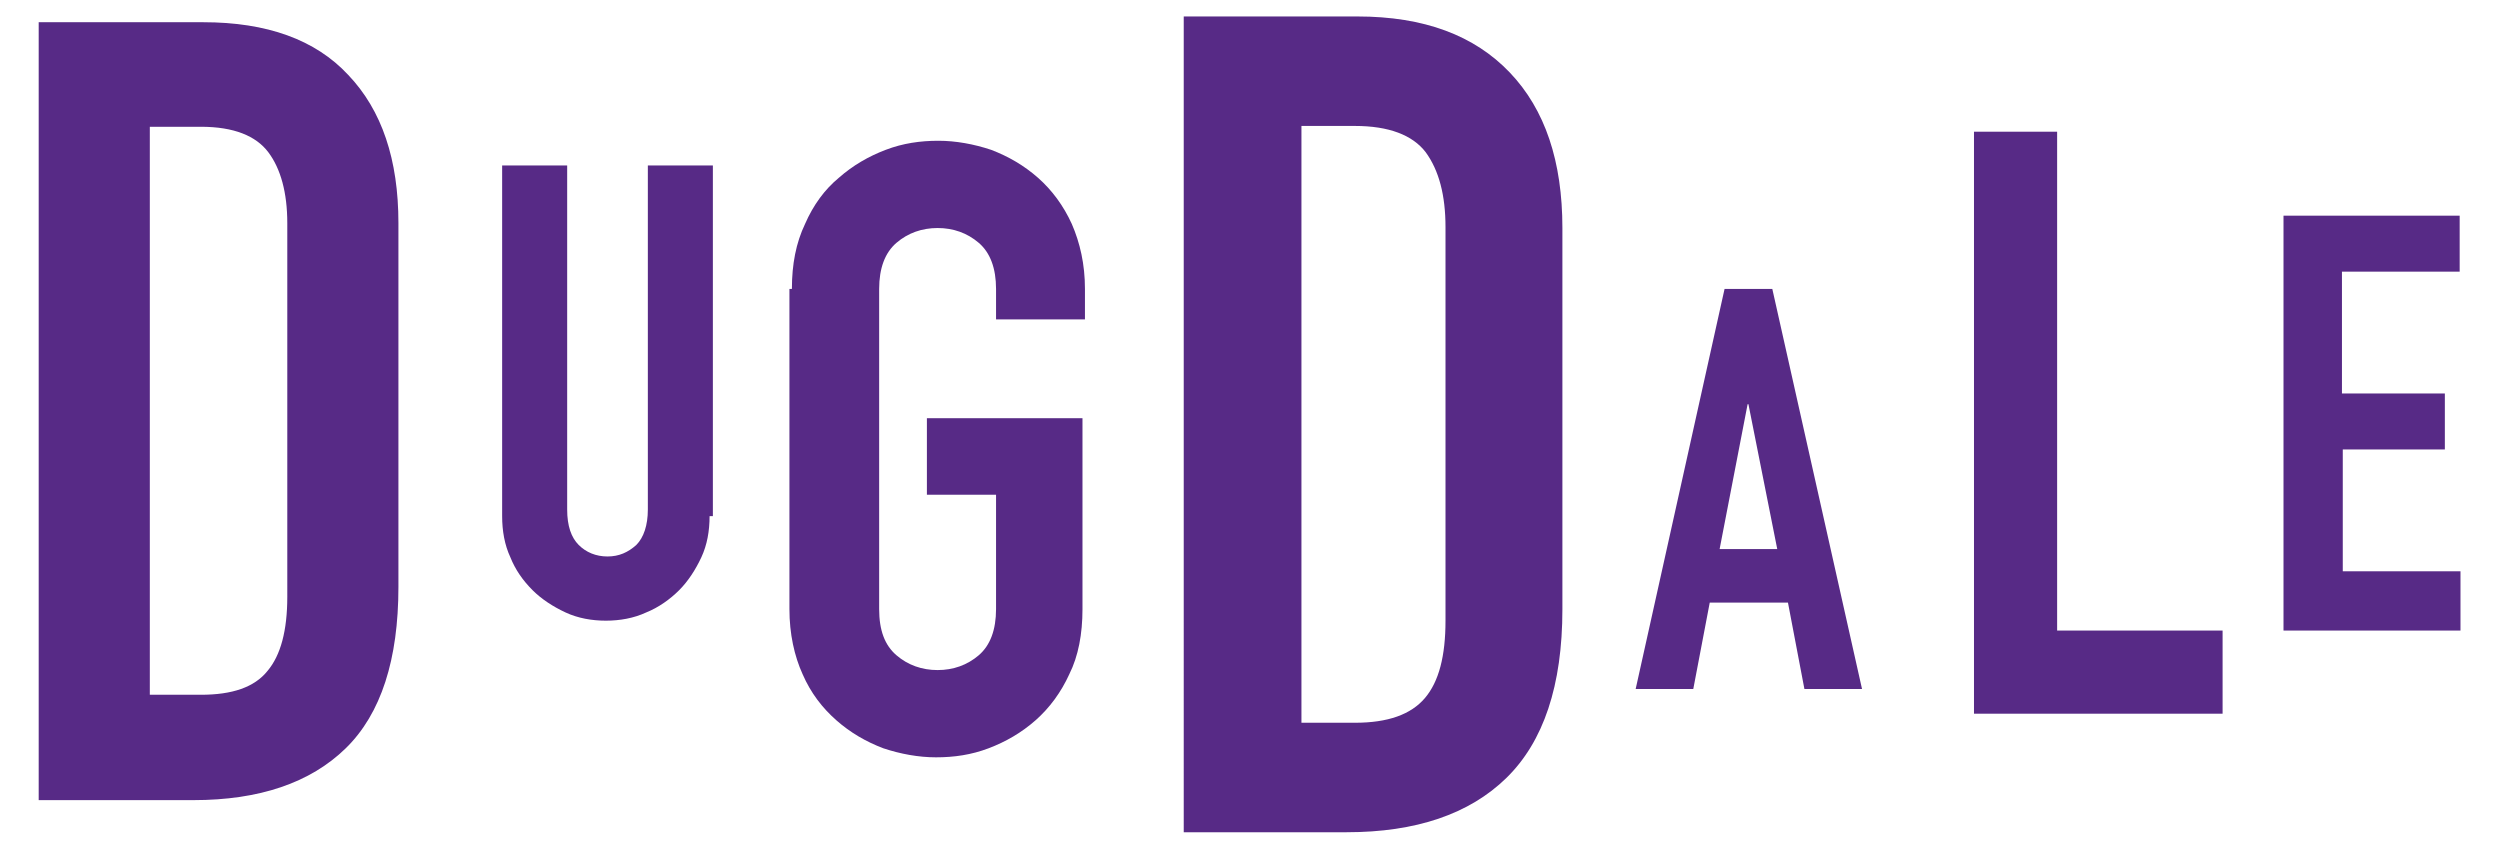 <svg id="Layer_1" xmlns="http://www.w3.org/2000/svg" viewBox="0 0 303.7 103"><style>.st0{fill:#572a86}</style><path id="XMLID_32_" class="st0" d="M4.7 2.7h20c7.7 0 13.6 2.1 17.6 6.4 4.1 4.3 6.1 10.3 6.1 18v44.2c0 8.8-2.1 15.4-6.4 19.6s-10.5 6.3-18.5 6.3H4.7V2.7zm13.5 81.7h6.2c3.8 0 6.5-.9 8.1-2.9 1.6-1.9 2.4-4.9 2.4-9V27.1c0-3.7-.8-6.6-2.3-8.6s-4.2-3.1-8.2-3.1h-6.2v69z"/><path id="XMLID_30_" class="st0" d="M86.2 62.7c0 1.8-.3 3.5-1 5s-1.6 2.9-2.7 4-2.5 2.1-4 2.7c-1.5.7-3.2 1-4.9 1-1.7 0-3.4-.3-4.9-1s-2.9-1.6-4-2.7c-1.2-1.2-2.1-2.5-2.7-4-.7-1.5-1-3.2-1-5V20.1h7.9v41.8c0 2 .5 3.4 1.4 4.3s2.1 1.4 3.5 1.4 2.5-.5 3.5-1.4c.9-.9 1.4-2.4 1.4-4.3V20.1h7.9v42.6h-.4z"/><path id="XMLID_28_" class="st0" d="M96.2 35.1c0-3 .5-5.6 1.6-7.9 1-2.3 2.4-4.2 4.1-5.6 1.7-1.5 3.6-2.6 5.7-3.4s4.2-1.1 6.4-1.1c2.1 0 4.3.4 6.4 1.1 2.1.8 4 1.9 5.7 3.4s3.1 3.4 4.1 5.6c1 2.3 1.6 4.9 1.6 7.9v3.7H121v-3.7c0-2.5-.7-4.4-2.1-5.6s-3.1-1.8-5-1.8-3.6.6-5 1.8c-1.4 1.2-2.1 3.1-2.1 5.6V74c0 2.6.7 4.4 2.1 5.6s3.1 1.8 5 1.8 3.6-.6 5-1.8c1.4-1.2 2.1-3.1 2.1-5.6V60.1h-8.4v-9.3h18.9V74c0 3-.5 5.7-1.6 7.9-1 2.2-2.4 4.1-4.1 5.6s-3.6 2.6-5.7 3.4-4.2 1.1-6.4 1.1c-2.1 0-4.3-.4-6.4-1.1-2.1-.8-4-1.9-5.7-3.4s-3.1-3.3-4.1-5.6c-1-2.2-1.6-4.9-1.6-7.9V35.1h.3z"/><path id="XMLID_25_" class="st0" d="M143.9 2h21c8.1 0 14.2 2.3 18.5 6.8s6.4 10.8 6.4 18.9V74c0 9.3-2.3 16.1-6.8 20.5s-11 6.6-19.4 6.6h-19.8V2h.1zm14.2 85.8h6.5c4 0 6.8-1 8.5-3s2.5-5.1 2.5-9.4V27.6c0-3.9-.8-6.9-2.4-9.1-1.6-2.1-4.5-3.2-8.6-3.2h-6.5v72.5z"/><path id="XMLID_22_" class="st0" d="M209.5 35.1h5.8l10.9 48.6h-7l-2-10.5h-9.5l-2 10.5h-7l10.8-48.6zm2.9 14h-.1l-3.4 17.6h7l-3.5-17.6z"/><path id="XMLID_20_" class="st0" d="M239.8 16h10.1v60.6H270v10.1h-30.2V16z"/><path id="XMLID_1_" class="st0" d="M277.3 26.2h21.5V33h-14.3v14.8H297v6.8h-12.4v14.8h14.3v7.2h-21.5V26.2h-.1z"/></svg>